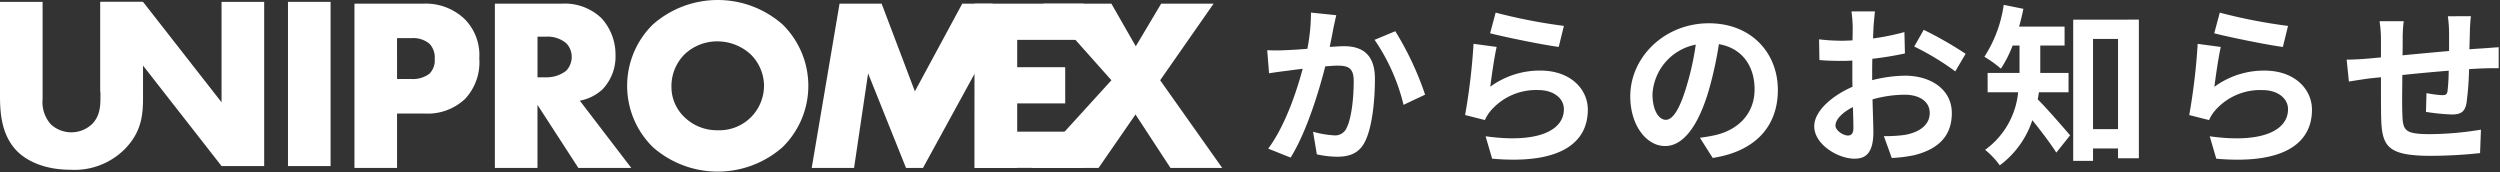 <svg xmlns="http://www.w3.org/2000/svg" width="348" height="24" viewBox="0 0 348 24">
  <rect x="0" y="0" width="348" height="24" fill="#333333" stroke="none"/>
  <g id="img_news" transform="translate(-41 -832)">
    <g id="グループ_11" data-name="グループ 11" transform="translate(-0.074)">
      <path id="パス_11" data-name="パス 11" d="M7.56-19.248a26.313,26.313,0,0,1-.5,5.04c-1.2.1-2.328.168-3.072.192a22.068,22.068,0,0,1-2.52,0L1.728-10.8c.744-.12,1.968-.288,2.64-.36.456-.072,1.2-.168,2.04-.264-.864,3.24-2.472,7.992-4.8,11.112L4.728.936c2.184-3.5,3.912-9.1,4.824-12.7.672-.048,1.248-.1,1.632-.1,1.512,0,2.328.264,2.328,2.16,0,2.352-.312,5.184-.984,6.5A1.728,1.728,0,0,1,10.752-2.16a13.677,13.677,0,0,1-2.9-.5L8.376.48a13.267,13.267,0,0,0,2.832.336c1.8,0,3.12-.528,3.912-2.184,1.008-2.064,1.344-5.856,1.344-8.664,0-3.408-1.776-4.536-4.3-4.536-.48,0-1.2.048-1.992.1.168-.864.36-1.728.48-2.448.12-.6.288-1.344.432-1.968Zm8.856,3.792a27.45,27.45,0,0,1,4.032,9.048l3-1.416A42.838,42.838,0,0,0,19.3-16.656Zm16.08-.912c1.848.48,7.152,1.584,9.552,1.9l.72-2.928a75.243,75.243,0,0,1-9.5-1.848Zm.912,1.9L30.192-14.9a86.539,86.539,0,0,1-1.176,9.912l2.76.7a5.151,5.151,0,0,1,.888-1.392,8.332,8.332,0,0,1,6.552-2.784c2.088,0,3.552,1.128,3.552,2.664,0,3.024-3.768,4.776-10.9,3.768l.912,3.12c9.888.864,13.32-2.472,13.32-6.816,0-2.88-2.424-5.448-6.6-5.448A11.654,11.654,0,0,0,32.52-8.928C32.688-10.3,33.1-13.152,33.408-14.472ZM56.952-4.32C56.064-4.32,55.1-5.5,55.1-7.9a7.452,7.452,0,0,1,6.024-6.888,38.15,38.15,0,0,1-1.272,5.76C58.9-5.808,57.936-4.32,56.952-4.32ZM63.48.984c6-.912,9.072-4.464,9.072-9.456,0-5.184-3.72-9.288-9.6-9.288-6.168,0-10.944,4.7-10.944,10.176,0,4.008,2.232,6.912,4.848,6.912,2.592,0,4.656-2.928,6.072-7.728a51.65,51.65,0,0,0,1.416-6.456c3.192.552,4.968,3,4.968,6.288,0,3.456-2.352,5.64-5.4,6.36-.624.144-1.3.264-2.208.384ZM82.3-2.136c-.624,0-1.728-.672-1.728-1.392,0-.84.96-1.824,2.424-2.568.048,1.248.072,2.328.072,2.928C83.064-2.352,82.728-2.136,82.3-2.136ZM85.68-10.68c0-.7,0-1.416.024-2.136a45.9,45.9,0,0,0,4.536-.744l-.072-2.976a32.548,32.548,0,0,1-4.368.888c.024-.6.048-1.176.072-1.7.048-.6.144-1.632.192-2.064H82.8a18.865,18.865,0,0,1,.168,2.088c0,.408,0,1.1-.024,1.944-.48.024-.936.048-1.368.048a26.038,26.038,0,0,1-3.288-.192l.048,2.88c1.032.1,2.232.12,3.312.12.384,0,.816-.024,1.272-.048v1.992c0,.552,0,1.1.024,1.656-2.9,1.272-5.328,3.408-5.328,5.5,0,2.52,3.288,4.512,5.616,4.512,1.536,0,2.616-.768,2.616-3.72,0-.816-.072-2.64-.12-4.536a16.872,16.872,0,0,1,4.464-.648c2.064,0,3.5.936,3.5,2.544,0,1.728-1.536,2.712-3.456,3.048a18.169,18.169,0,0,1-2.928.168l1.1,3.048A19.364,19.364,0,0,0,91.536.6c3.768-.936,5.232-3.048,5.232-5.856,0-3.264-2.88-5.208-6.528-5.208a19.345,19.345,0,0,0-4.56.624Zm5.856-3.84a36.1,36.1,0,0,1,5.712,3.456l1.44-2.448a52.5,52.5,0,0,0-5.832-3.336Zm21.48,6.36v-2.688H109.08v-3.816h3.384V-17.3h-6.336c.24-.816.432-1.632.6-2.472l-2.736-.552A17.878,17.878,0,0,1,101.3-13.1a16.054,16.054,0,0,1,2.3,1.656,16.741,16.741,0,0,0,1.632-3.216h.96v3.816h-4.44V-8.16h4.248A11.211,11.211,0,0,1,101.4-.144a10.853,10.853,0,0,1,2.04,2.16,12.813,12.813,0,0,0,4.536-6.288c1.176,1.464,2.544,3.264,3.336,4.512l1.92-2.4c-.672-.792-3.264-3.792-4.512-5.016.072-.312.12-.648.168-.984Zm3.408,5.136V-15.576h3.48V-3.024Zm-2.76-15.24V1.392h2.76V-.336h3.48V1.032h2.9v-19.3Zm19.632,1.9c1.848.48,7.152,1.584,9.552,1.9l.72-2.928a75.244,75.244,0,0,1-9.5-1.848Zm.912,1.9-3.216-.432a86.536,86.536,0,0,1-1.176,9.912l2.76.7a5.151,5.151,0,0,1,.888-1.392,8.332,8.332,0,0,1,6.552-2.784c2.088,0,3.552,1.128,3.552,2.664,0,3.024-3.768,4.776-10.9,3.768l.912,3.12c9.888.864,13.32-2.472,13.32-6.816,0-2.88-2.424-5.448-6.6-5.448a11.654,11.654,0,0,0-6.984,2.256C133.488-10.3,133.9-13.152,134.208-14.472Zm31.608-4.272a18.408,18.408,0,0,1,.168,2.16V-13.9c-2.16.192-4.464.408-6.48.6.024-.936.024-1.728.024-2.28a18.8,18.8,0,0,1,.144-2.472h-3.36a17.944,17.944,0,0,1,.192,2.64v2.4l-1.8.168c-1.2.1-2.3.144-2.976.144l.312,3.048c.624-.1,2.112-.336,2.856-.432l1.608-.168c0,2.232,0,4.536.024,5.544.1,4.1.84,5.4,7.008,5.4A66.777,66.777,0,0,0,170.3.312l.12-3.264a44.2,44.2,0,0,1-7.1.624c-3.576,0-3.768-.528-3.84-2.856-.048-1.008-.024-3.192,0-5.376,2.04-.216,4.368-.432,6.456-.6a26.865,26.865,0,0,1-.168,2.856c-.072.456-.264.552-.744.552a14.828,14.828,0,0,1-2.184-.288l-.072,2.616a30.079,30.079,0,0,0,3.576.36c1.224,0,1.824-.312,2.064-1.56a41.577,41.577,0,0,0,.36-4.752c.7-.048,1.32-.072,1.824-.1.648-.024,1.9-.048,2.3-.024v-2.928c-.7.048-1.632.12-2.28.168-.552.024-1.152.072-1.8.12.024-.792.048-1.632.072-2.568a20.248,20.248,0,0,1,.144-2.04Z" transform="translate(216 853)" fill="#fff"/>
      <g id="グループ_5" data-name="グループ 5" transform="translate(-295.004 693.581)">
        <g id="グループ_1" data-name="グループ 1" transform="translate(336.078 138.419)">
          <path id="パス_2" data-name="パス 2" d="M56.034,126.827v13.537a4.623,4.623,0,0,0,1.164,3.53,4.21,4.21,0,0,0,5.552.1c1.371-1.2,1.337-2.879,1.337-4.147V126.827h5.822l.106,13.126c0,2.4-.1,4.9-2.57,7.4a9.869,9.869,0,0,1-7.54,2.845c-3.6,0-6.169-1.234-7.574-2.742-1.988-2.16-2.227-5.073-2.227-7.506V126.827Z" transform="translate(-50.104 -126.57)" fill="#fff"/>
          <path id="パス_3" data-name="パス 3" d="M72.306,139.362V126.827h5.929L89.167,140.81V126.827H95.1v22.859H89.167L78.235,135.7v3.658Z" transform="translate(-58.326 -126.57)" fill="#fff"/>
          <path id="パス_4" data-name="パス 4" d="M119.7,126.827v22.859h-5.93V126.827Z" transform="translate(-73.683 -126.57)" fill="#fff"/>
          <path id="パス_5" data-name="パス 5" d="M134.392,142.521v7.574h-5.929V127.236h9.459a7.872,7.872,0,0,1,5.792,2.056,7.084,7.084,0,0,1,2.125,5.552,7.43,7.43,0,0,1-2.022,5.689,7.611,7.611,0,0,1-5.689,1.988Zm0-4.8h1.987a3.868,3.868,0,0,0,2.5-.72,2.616,2.616,0,0,0,.754-2.091,2.775,2.775,0,0,0-.686-2.057,3.484,3.484,0,0,0-2.536-.822h-2.022Z" transform="translate(-79.122 -126.722)" fill="#fff"/>
          <path id="パス_6" data-name="パス 6" d="M168.765,127.236a7.384,7.384,0,0,1,5.586,2.022A7.524,7.524,0,0,1,176.3,134.4a6.6,6.6,0,0,1-1.816,4.764,6.407,6.407,0,0,1-3.153,1.577l7.163,9.356h-7.368l-5.689-8.773v8.773h-5.93V127.236Zm-3.324,10.247h1.13a4.458,4.458,0,0,0,2.88-.925,2.848,2.848,0,0,0,.754-1.919,2.694,2.694,0,0,0-.789-1.919,4.023,4.023,0,0,0-2.844-.891h-1.13Z" transform="translate(-90.62 -126.722)" fill="#fff"/>
          <path id="パス_7" data-name="パス 7" d="M210.367,146.913a13.669,13.669,0,0,1-18.028,0,11.961,11.961,0,0,1,0-17.1,13.67,13.67,0,0,1,18.028,0,11.958,11.958,0,0,1,0,17.1Zm-13.641-12.92a6.266,6.266,0,0,0-1.817,4.49,5.812,5.812,0,0,0,1.817,4.25,6.49,6.49,0,0,0,4.626,1.816,6.209,6.209,0,0,0,6.444-6.169,6.172,6.172,0,0,0-1.851-4.387,6.848,6.848,0,0,0-4.593-1.816A6.586,6.586,0,0,0,196.726,133.993Z" transform="translate(-101.445 -126.419)" fill="#fff"/>
          <path id="パス_8" data-name="パス 8" d="M229.547,150.094l3.873-22.858h5.86l4.626,12.2,6.592-12.2h4.237l3.427,22.858h-5.928l.011-13.16-7.208,13.16h-2.365l-5.277-13.16-1.953,13.16Z" transform="translate(-116.556 -126.722)" fill="#fff"/>
          <path id="パス_9" data-name="パス 9" d="M280.7,132.273h-9.214v3.8h6.683v5.038h-6.683v3.941H280.7v5.037H265.559V127.236H280.7Z" transform="translate(-129.892 -126.722)" fill="#fff"/>
          <path id="パス_10" data-name="パス 10" d="M289.271,137.894l-9.489-10.658h9.489l3.393,5.929,3.53-5.929h7.3l-7.437,10.658,8.636,12.2h-7.2l-4.867-7.436-5.141,7.436h-9.317Z" transform="translate(-134.563 -126.722)" fill="#fff"/>
        </g>
      </g>
    </g>
    <rect id="長方形_28" data-name="長方形 28" width="348" height="24" transform="translate(41 832)" fill="none"/>
  </g>
</svg>
